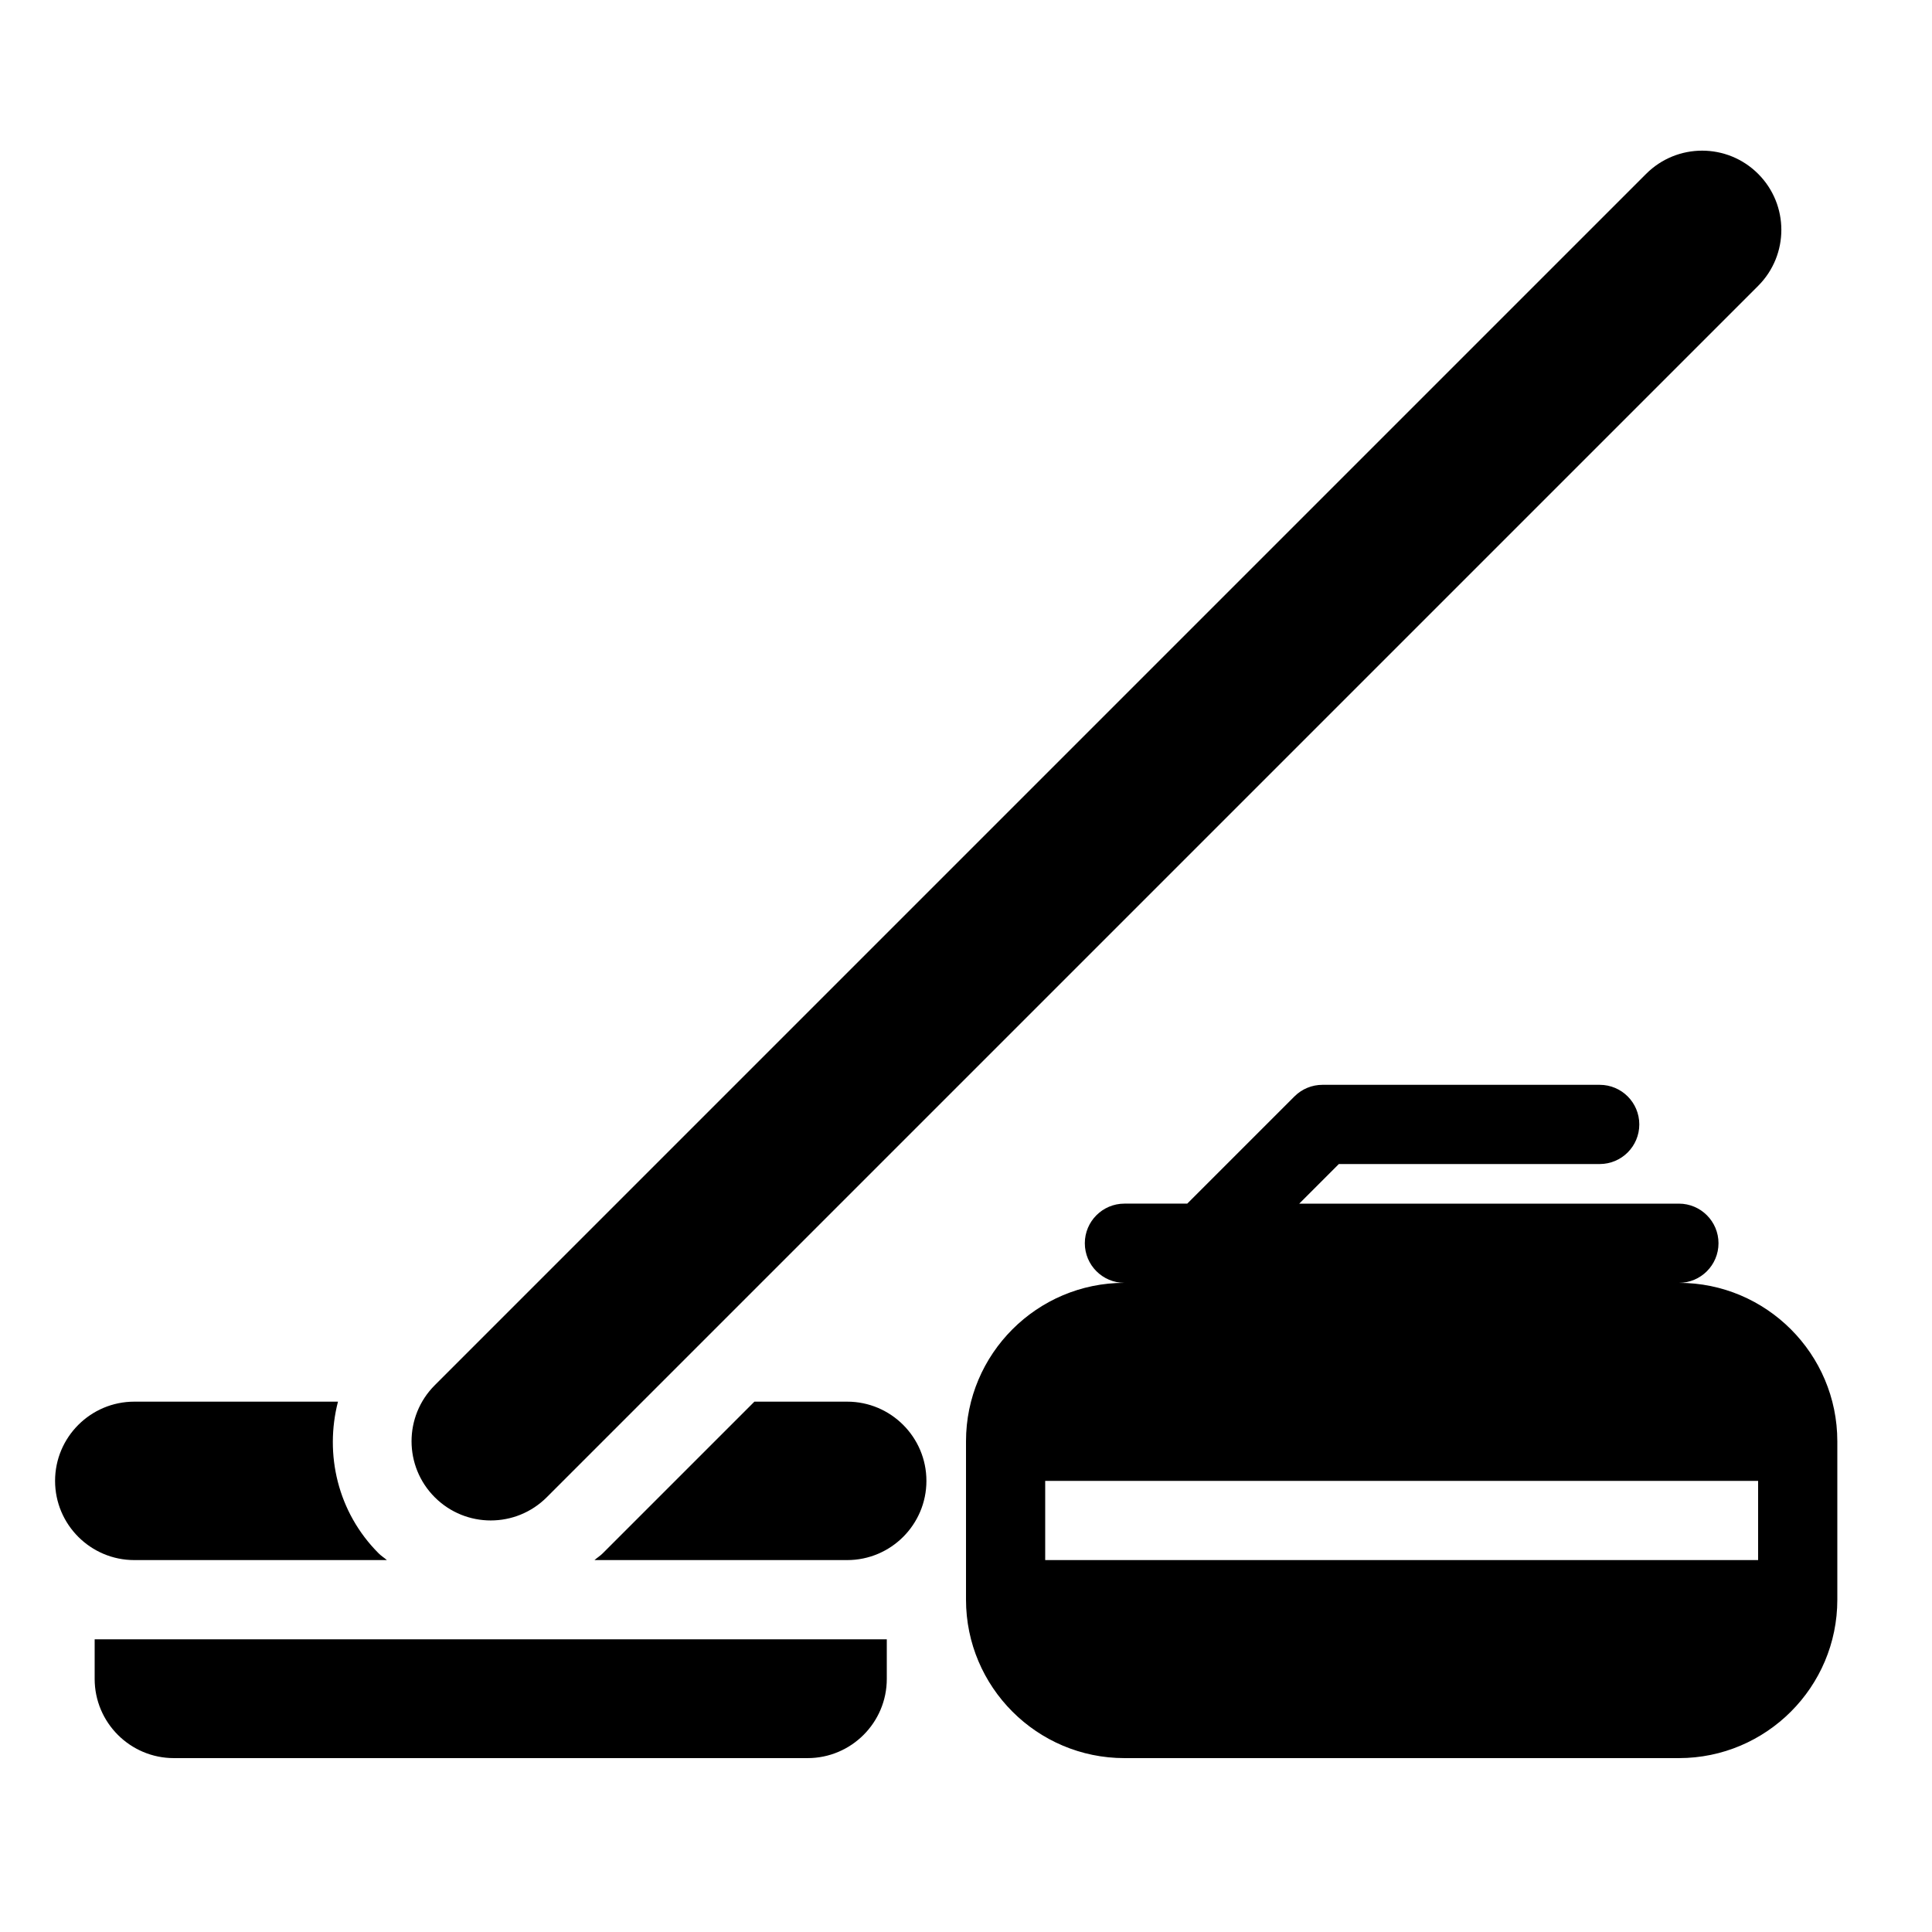 <?xml version="1.0" encoding="UTF-8"?>
<!-- Uploaded to: SVG Repo, www.svgrepo.com, Generator: SVG Repo Mixer Tools -->
<svg fill="#000000" width="800px" height="800px" version="1.1" viewBox="144 144 512 512" xmlns="http://www.w3.org/2000/svg">
 <path d="m379.01 578.43v10.496c0 11.578-9.414 20.992-20.992 20.992h-167.94c-11.578 0-20.992-9.414-20.992-20.992v-10.496zm251.9-52.48v41.984c0 23.152-18.828 41.984-41.984 41.984h-146.94c-23.152 0-41.984-18.828-41.984-41.984v-41.984c0-23.152 18.828-41.984 41.984-41.984-5.793 0-10.496-4.703-10.496-10.496s4.703-10.496 10.496-10.496h16.648l28.414-28.414c1.969-1.969 4.633-3.07 7.414-3.07h73.473c5.805 0 10.496 4.703 10.496 10.496s-4.691 10.496-10.496 10.496h-69.125l-10.496 10.496h100.61c5.793 0 10.496 4.703 10.496 10.496 0 5.793-4.703 10.496-10.496 10.496 23.156-0.004 41.984 18.828 41.984 41.98zm-20.992 10.496h-188.93v20.992h188.93zm-365.57 19.211c-10.887-10.887-14.371-26.273-10.781-40.203h-53.98c-11.578 0-20.992 9.414-20.992 20.992 0 11.578 9.414 20.992 20.992 20.992h66.945c-0.715-0.617-1.512-1.102-2.184-1.781zm124.17-40.203h-24.594l-40.199 40.199c-0.684 0.684-1.469 1.156-2.184 1.785h66.977c11.578 0 20.992-9.414 20.992-20.992 0-11.574-9.418-20.992-20.992-20.992zm241.41-325.38c-8.199-8.199-21.484-8.199-29.684 0l-321.03 321.03c-8.199 8.199-8.199 21.484 0 29.684s21.484 8.199 29.684 0l321.03-321.03c8.199-8.199 8.199-21.488 0-29.684z"/>
</svg>